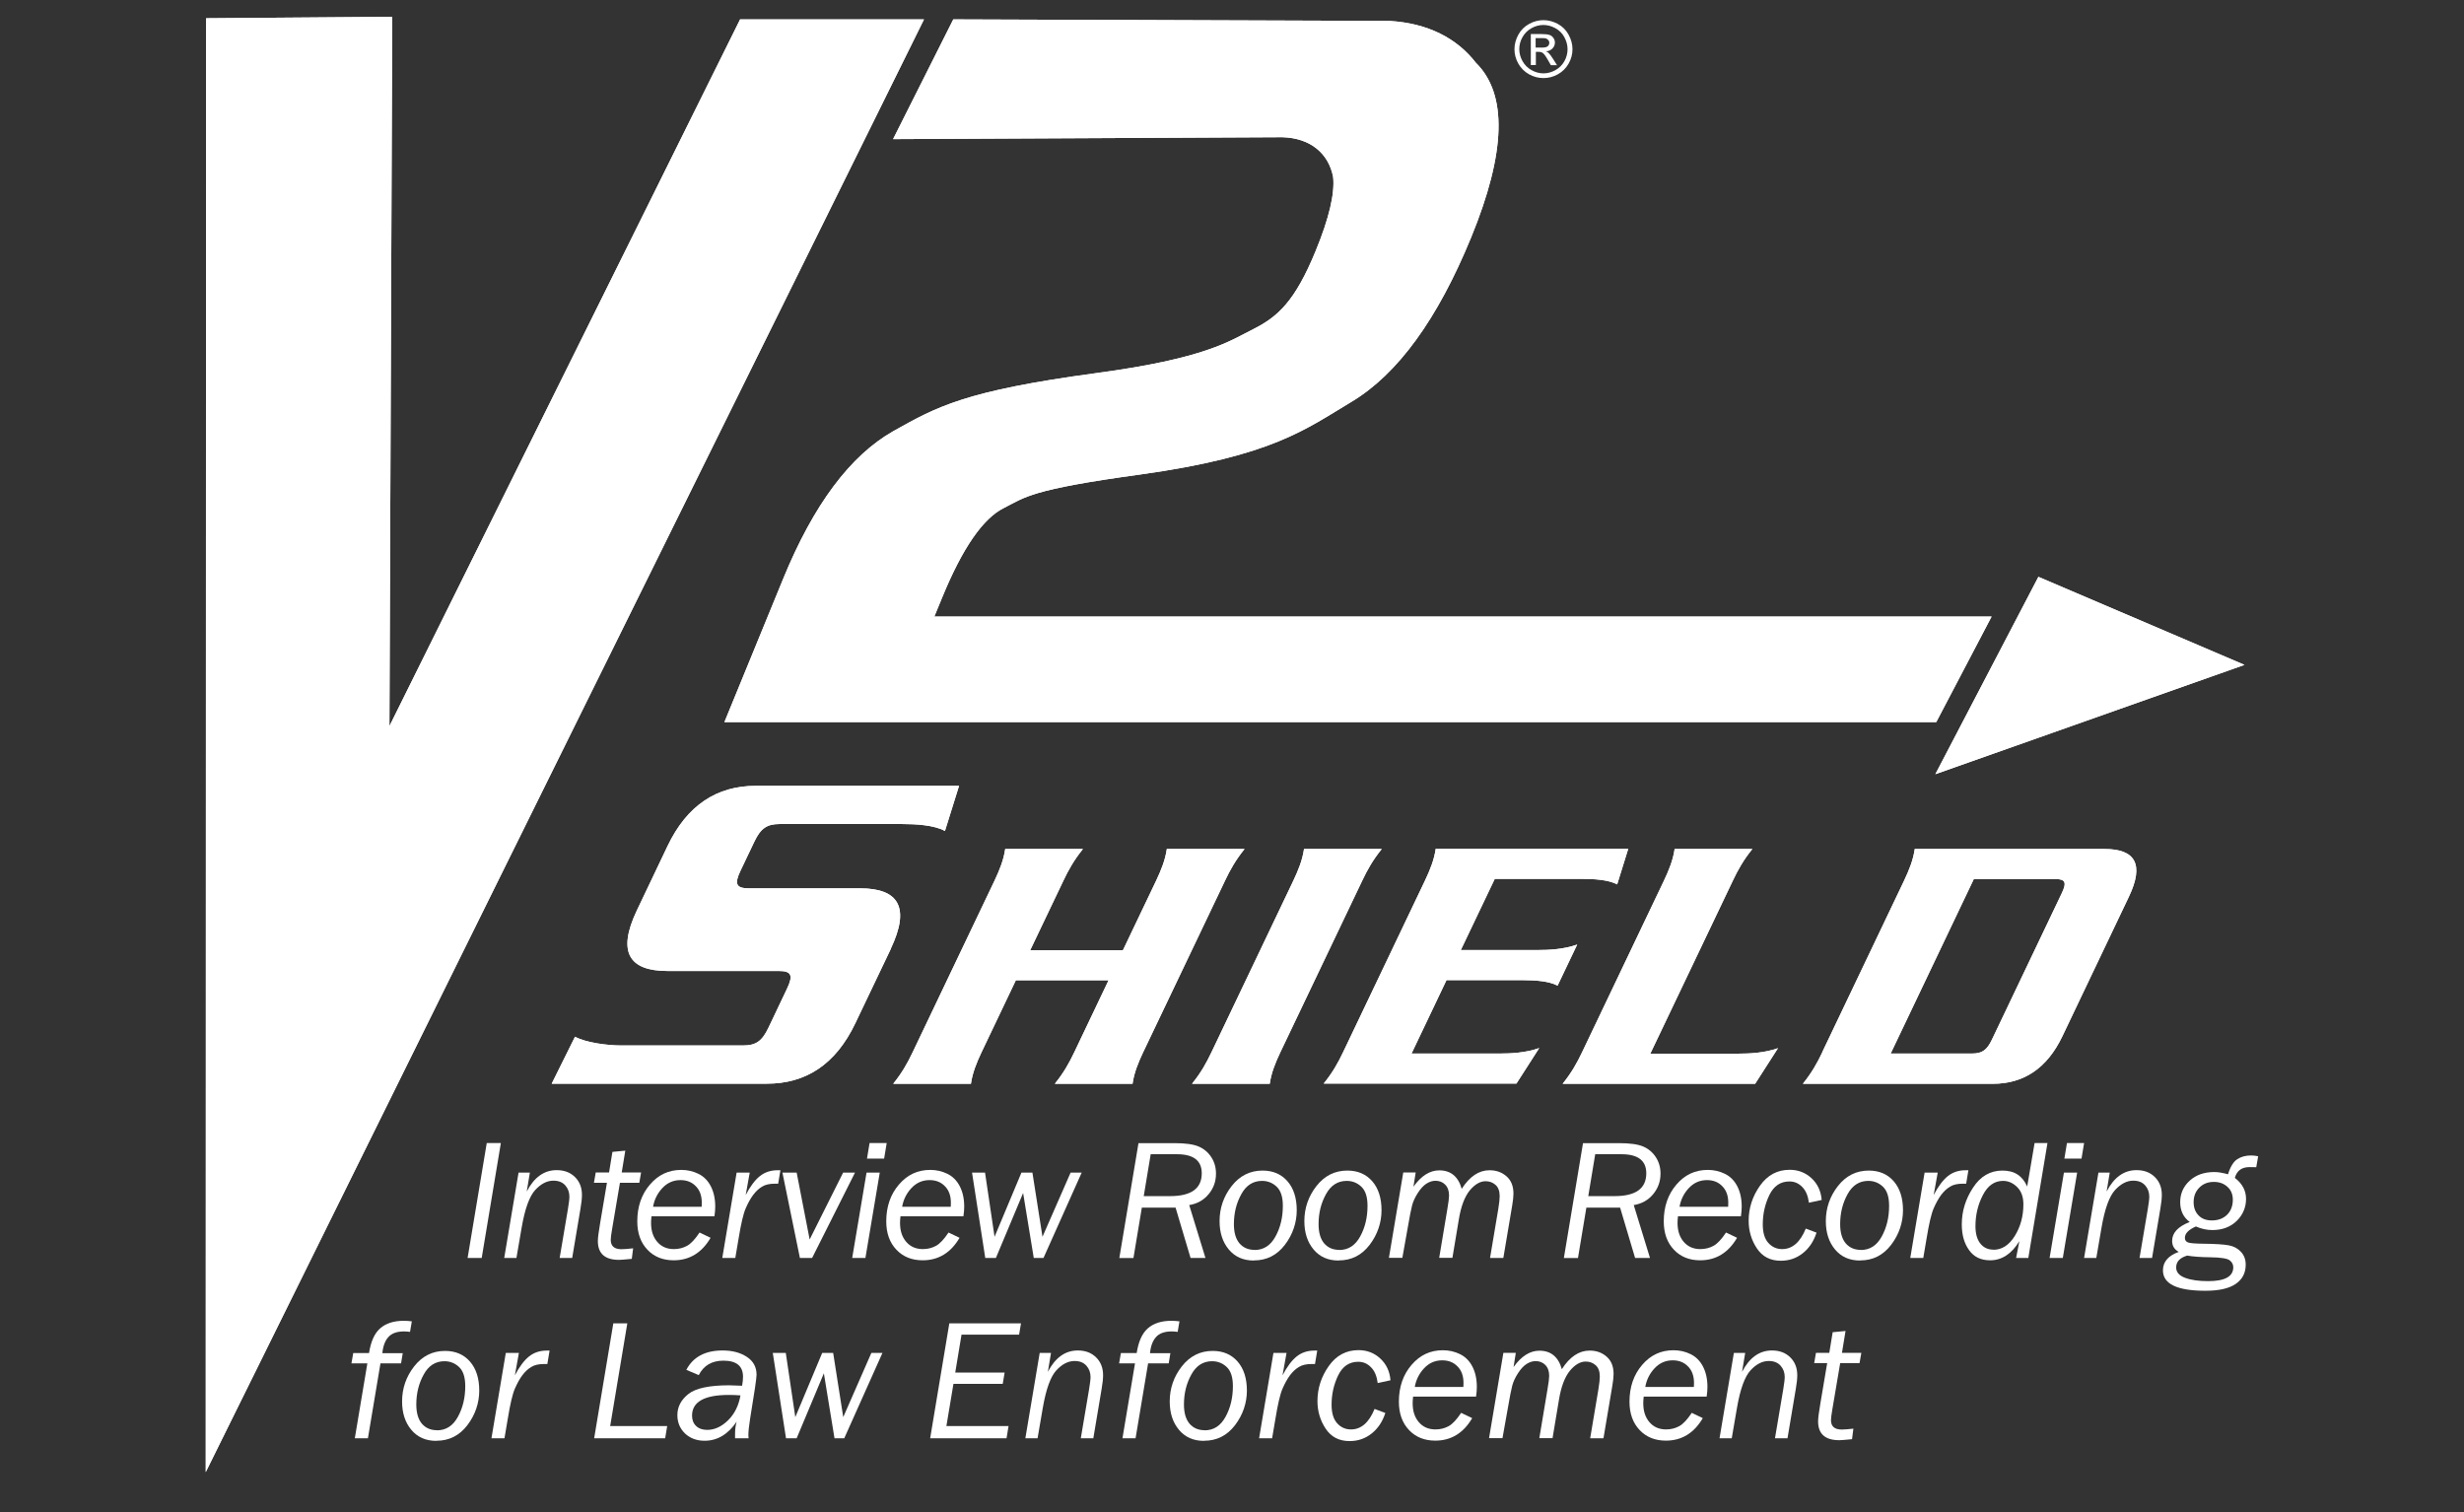 <svg xmlns="http://www.w3.org/2000/svg" id="uuid-fd2865a6-9871-40e3-8e09-87da6c91fd74" viewBox="0 0 220 135" width="220" height="135"><rect x="0" y="0" width="220" height="135" fill="#333333" stroke="none"/><defs><style>.uuid-8768fbb7-b4eb-4624-b159-adc258350da3{fill-rule:evenodd;}.uuid-8768fbb7-b4eb-4624-b159-adc258350da3,.uuid-b608f19b-045b-412e-991d-2f2a970abb14{fill:#fff;}</style></defs><path class="uuid-8768fbb7-b4eb-4624-b159-adc258350da3" d="M79.53,84.71c1.76-3.7.71-5.4-2.74-5.4h-9.93c-1.12,0-1.32-.37-.74-1.58l1.23-2.58c.57-1.2,1.13-1.58,2.25-1.58h10.96c1.16,0,2.83.08,3.81.62l1.26-4.03h-18.15c-3.45,0-6.13,1.7-7.89,5.4l-2.73,5.73c-1.76,3.7-.71,5.4,2.74,5.4h9.93c1.12,0,1.32.37.74,1.58l-1.66,3.49c-.57,1.2-1.13,1.58-2.25,1.58h-10.92c-1.16,0-3.11-.24-4.1-.78l-2.08,4.19h19.22c3.45,0,6.13-1.7,7.89-5.4l3.17-6.64Z"></path><path class="uuid-8768fbb7-b4eb-4624-b159-adc258350da3" d="M98.98,87.52l-3.06,6.42c-.45.95-.94,1.83-1.74,2.82h6.94c.14-.98.5-1.87.95-2.82l7.31-15.32c.45-.95.94-1.83,1.74-2.82h-6.94c-.14.98-.5,1.87-.95,2.82l-2.97,6.22h-8.28l2.97-6.22c.45-.95.94-1.83,1.74-2.82h-6.94c-.14.98-.5,1.87-.95,2.82l-7.31,15.32c-.45.95-.94,1.83-1.74,2.82h6.94c.14-.98.5-1.87.95-2.82l3.06-6.42h8.28Z"></path><path class="uuid-8768fbb7-b4eb-4624-b159-adc258350da3" d="M116.43,75.8c-.14.98-.5,1.87-.95,2.82l-7.31,15.32c-.45.95-.94,1.83-1.74,2.82h6.94c.14-.98.5-1.87.95-2.82l7.31-15.32c.45-.95.94-1.83,1.74-2.82h-6.94Z"></path><path class="uuid-8768fbb7-b4eb-4624-b159-adc258350da3" d="M135.39,96.75l2.04-3.18c-1.19.43-2.56.49-3.48.49h-7.92l3.12-6.55h6.91c.92,0,2.23.07,3.01.49l1.75-3.67c-1.19.43-2.56.49-3.48.49h-6.91l3.03-6.35h7.92c.92,0,2.23.07,3.01.49l.99-3.18h-17.19c-.14.98-.5,1.87-.95,2.82l-7.31,15.32c-.45.95-.94,1.83-1.74,2.82h17.19Z"></path><path class="uuid-8768fbb7-b4eb-4624-b159-adc258350da3" d="M149.52,75.8c-.14.98-.5,1.87-.95,2.82l-7.31,15.32c-.45.95-.94,1.83-1.74,2.82h17.19l2.04-3.18c-1.19.43-2.56.49-3.48.49h-7.92l7.37-15.45c.45-.95.94-1.83,1.74-2.82h-6.94Z"></path><path class="uuid-8768fbb7-b4eb-4624-b159-adc258350da3" d="M162.71,93.94c-.45.95-.94,1.83-1.74,2.82h16.96c2.72,0,4.83-1.34,6.22-4.26l5.93-12.44c1.39-2.91.56-4.26-2.16-4.26h-16.96c-.14.98-.5,1.87-.95,2.82l-7.31,15.32ZM176.24,78.48h7.27c.88,0,1.04.29.59,1.24l-6.25,13.1c-.45.95-.89,1.24-1.77,1.24h-7.27l7.43-15.59Z"></path><path class="uuid-b608f19b-045b-412e-991d-2f2a970abb14" d="M85.11,1.74l-5.37,10.68,34.75-.17c2.55.07,4.14,1.48,4.54,3.55.16,1.48-.36,3.68-1.55,6.58-1.86,4.54-3.39,5.9-5.57,7-2.13,1.07-4.25,2.62-14.02,3.93-11.8,1.59-14.26,3.02-18.14,5.19-3.84,2.18-7.12,6.57-9.83,13.19l-5.24,12.78h108.2l4.94-9.42h-94.4l.7-1.7c1.81-4.41,3.65-7.08,5.52-8,1.88-.95,2.34-1.64,12.13-2.98,11.86-1.65,14.82-4.06,18.92-6.51,4.12-2.48,7.67-7.37,10.66-14.66,3.12-7.61,3.26-12.81.42-15.6-1.66-2.15-4.24-3.53-7.7-3.73l-38.96-.14Z"></path><polygon class="uuid-8768fbb7-b4eb-4624-b159-adc258350da3" points="35.02 1.5 34.77 64.83 66.08 1.73 82.5 1.73 18.37 131.43 18.4 1.63 35.02 1.5"></polygon><polygon class="uuid-8768fbb7-b4eb-4624-b159-adc258350da3" points="182 51.5 200.4 59.36 172.8 69.12 182 51.5"></polygon><path class="uuid-8768fbb7-b4eb-4624-b159-adc258350da3" d="M79.53,84.71c1.76-3.7.71-5.4-2.74-5.4h-9.93c-1.12,0-1.32-.37-.74-1.58l1.23-2.58c.57-1.2,1.13-1.58,2.25-1.58h10.96c1.16,0,2.83.08,3.81.62l1.26-4.03h-18.15c-3.45,0-6.13,1.7-7.89,5.4l-2.73,5.73c-1.76,3.7-.71,5.4,2.74,5.4h9.93c1.12,0,1.32.37.74,1.58l-1.66,3.49c-.57,1.2-1.13,1.58-2.25,1.58h-10.92c-1.16,0-3.11-.24-4.1-.78l-2.08,4.19h19.22c3.45,0,6.13-1.7,7.89-5.4l3.17-6.64Z"></path><path class="uuid-8768fbb7-b4eb-4624-b159-adc258350da3" d="M98.98,87.52l-3.06,6.42c-.45.95-.94,1.83-1.74,2.82h6.94c.14-.98.5-1.87.95-2.82l7.31-15.32c.45-.95.94-1.83,1.74-2.82h-6.94c-.14.98-.5,1.87-.95,2.82l-2.97,6.22h-8.28l2.97-6.22c.45-.95.94-1.83,1.74-2.82h-6.94c-.14.98-.5,1.87-.95,2.82l-7.31,15.32c-.45.95-.94,1.83-1.74,2.82h6.94c.14-.98.5-1.87.95-2.82l3.06-6.42h8.28Z"></path><path class="uuid-8768fbb7-b4eb-4624-b159-adc258350da3" d="M116.43,75.8c-.14.98-.5,1.87-.95,2.82l-7.31,15.32c-.45.95-.94,1.83-1.74,2.82h6.94c.14-.98.5-1.87.95-2.82l7.31-15.32c.45-.95.94-1.83,1.74-2.82h-6.94Z"></path><path class="uuid-8768fbb7-b4eb-4624-b159-adc258350da3" d="M135.39,96.75l2.04-3.18c-1.19.43-2.56.49-3.48.49h-7.92l3.12-6.55h6.91c.92,0,2.23.07,3.01.49l1.75-3.67c-1.19.43-2.56.49-3.48.49h-6.91l3.03-6.35h7.92c.92,0,2.23.07,3.01.49l.99-3.18h-17.19c-.14.98-.5,1.87-.95,2.82l-7.31,15.32c-.45.95-.94,1.83-1.74,2.82h17.19Z"></path><path class="uuid-8768fbb7-b4eb-4624-b159-adc258350da3" d="M149.52,75.8c-.14.98-.5,1.87-.95,2.82l-7.31,15.32c-.45.95-.94,1.83-1.74,2.82h17.19l2.04-3.18c-1.19.43-2.56.49-3.48.49h-7.92l7.37-15.45c.45-.95.94-1.83,1.74-2.82h-6.94Z"></path><path class="uuid-8768fbb7-b4eb-4624-b159-adc258350da3" d="M162.71,93.94c-.45.95-.94,1.83-1.74,2.82h16.96c2.72,0,4.83-1.34,6.22-4.26l5.93-12.44c1.39-2.91.56-4.26-2.16-4.26h-16.96c-.14.98-.5,1.87-.95,2.82l-7.31,15.32ZM176.24,78.48h7.27c.88,0,1.04.29.59,1.24l-6.25,13.1c-.45.95-.89,1.24-1.77,1.24h-7.27l7.43-15.59Z"></path><path class="uuid-b608f19b-045b-412e-991d-2f2a970abb14" d="M85.11,1.74l-5.37,10.68,34.75-.17c2.55.07,4.14,1.48,4.54,3.55.16,1.48-.36,3.68-1.55,6.58-1.86,4.54-3.39,5.9-5.57,7-2.13,1.07-4.25,2.62-14.02,3.93-11.8,1.59-14.26,3.02-18.14,5.19-3.84,2.18-7.12,6.57-9.83,13.19l-5.24,12.78h108.2l4.94-9.42h-94.4l.7-1.7c1.81-4.41,3.65-7.08,5.52-8,1.88-.95,2.34-1.64,12.13-2.98,11.86-1.65,14.82-4.06,18.92-6.51,4.12-2.48,7.67-7.37,10.66-14.66,3.12-7.61,3.26-12.81.42-15.6-1.66-2.15-4.24-3.53-7.7-3.73l-38.96-.14Z"></path><polygon class="uuid-8768fbb7-b4eb-4624-b159-adc258350da3" points="35.02 1.5 34.77 64.83 66.08 1.73 82.5 1.73 18.37 131.43 18.4 1.63 35.02 1.5"></polygon><polygon class="uuid-8768fbb7-b4eb-4624-b159-adc258350da3" points="182 51.5 200.4 59.36 172.8 69.12 182 51.5"></polygon><path class="uuid-b608f19b-045b-412e-991d-2f2a970abb14" d="M137.81,1.8c.43,0,.86.11,1.27.33s.74.54.97.96.35.85.35,1.3-.11.87-.34,1.28-.55.73-.96.96-.84.34-1.29.34-.88-.11-1.29-.34-.73-.55-.96-.96-.34-.84-.34-1.28.12-.88.35-1.3.55-.73.97-.96.84-.33,1.27-.33ZM137.81,2.23c-.36,0-.72.09-1.06.28s-.61.45-.81.8-.29.71-.29,1.08.1.73.29,1.07.46.61.8.8.7.29,1.07.29.73-.1,1.07-.29.61-.46.8-.8.28-.7.28-1.07-.1-.73-.29-1.08-.46-.61-.81-.8-.7-.28-1.06-.28ZM136.68,5.82v-2.78h.96c.33,0,.56.03.71.08s.26.14.35.27.13.26.13.41c0,.2-.07.38-.22.53s-.34.24-.58.25c.1.04.18.09.24.15.11.11.25.29.41.55l.34.54h-.55l-.25-.44c-.19-.34-.35-.56-.47-.65-.08-.06-.2-.1-.36-.1h-.26v1.18h-.45ZM137.12,4.25h.54c.26,0,.44-.04.53-.12s.14-.18.14-.31c0-.08-.02-.16-.07-.22s-.11-.11-.19-.15-.23-.05-.45-.05h-.51v.84Z"></path><path class="uuid-b608f19b-045b-412e-991d-2f2a970abb14" d="M44.72,102.05l-1.71,10.26h-1.26l1.71-10.26h1.26Z"></path><path class="uuid-b608f19b-045b-412e-991d-2f2a970abb14" d="M51.09,112.31h-1.12l.74-4.38c.08-.5.13-.86.13-1.09,0-.39-.12-.73-.37-1.01-.25-.28-.6-.42-1.06-.42-.57,0-1.11.28-1.62.83-.51.55-.92,1.66-1.21,3.34l-.47,2.73h-1.09l1.28-7.62h1.01l-.28,1.69c.66-1.27,1.55-1.91,2.67-1.91.67,0,1.21.2,1.63.61.42.41.63.94.63,1.6,0,.3-.04.71-.13,1.22l-.74,4.4Z"></path><path class="uuid-b608f19b-045b-412e-991d-2f2a970abb14" d="M55.35,105.61l-.7,4.13c-.08.47-.12.78-.12.95,0,.56.32.84.96.84.23,0,.57-.03,1.04-.08l-.12.94s-.08,0-.22.02c-.42.04-.72.07-.92.07-1.26,0-1.89-.56-1.89-1.68,0-.29.07-.82.2-1.58l.61-3.62h-1.16l.16-.92h1.19l.3-1.84,1.15-.11-.32,1.95h1.73l-.16.92h-1.72Z"></path><path class="uuid-b608f19b-045b-412e-991d-2f2a970abb14" d="M63.44,110.52c-.78,1.33-1.88,2-3.29,2-.96,0-1.74-.31-2.34-.94s-.91-1.47-.91-2.54c0-1.31.38-2.41,1.13-3.28.75-.88,1.68-1.31,2.8-1.31.55,0,1.06.12,1.53.35.47.23.84.6,1.1,1.1.26.5.4,1.11.4,1.82,0,.25-.02.55-.07.87h-5.62c-.03.24-.04.44-.04.59,0,.7.18,1.26.55,1.69.37.43.86.65,1.49.65.43,0,.82-.1,1.17-.29.35-.19.72-.59,1.12-1.19l.98.47ZM58.32,107.74h4.33c0-.16.01-.28.01-.36,0-.61-.17-1.11-.53-1.47-.35-.37-.81-.55-1.37-.55-.64,0-1.18.24-1.62.71-.44.47-.72,1.03-.83,1.67Z"></path><path class="uuid-b608f19b-045b-412e-991d-2f2a970abb14" d="M65.66,112.31h-1.17l1.28-7.62h1.17l-.36,2c.41-.78.83-1.34,1.27-1.69.44-.35.97-.52,1.58-.52.08,0,.16,0,.25,0l-.2,1.2h-.29c-.47,0-.85.08-1.14.26-.29.17-.56.42-.8.74-.24.32-.46.72-.67,1.2-.21.48-.42,1.38-.64,2.73l-.29,1.71Z"></path><path class="uuid-b608f19b-045b-412e-991d-2f2a970abb14" d="M72.51,112.31h-1.09l-1.56-7.62h1.27l1.16,5.97,2.99-5.97h1.06l-3.83,7.62Z"></path><path class="uuid-b608f19b-045b-412e-991d-2f2a970abb14" d="M77.27,112.31h-1.18l1.28-7.62h1.18l-1.28,7.62ZM78.94,103.44h-1.53l.23-1.39h1.53l-.23,1.39Z"></path><path class="uuid-b608f19b-045b-412e-991d-2f2a970abb14" d="M85.67,110.52c-.78,1.33-1.88,2-3.29,2-.96,0-1.74-.31-2.34-.94s-.91-1.47-.91-2.54c0-1.31.38-2.41,1.13-3.28.75-.88,1.68-1.31,2.8-1.31.55,0,1.06.12,1.53.35.47.23.84.6,1.1,1.1.26.5.4,1.11.4,1.82,0,.25-.02.55-.07.87h-5.62c-.03.24-.04.44-.04.59,0,.7.18,1.26.55,1.69.37.43.86.65,1.49.65.43,0,.82-.1,1.17-.29.35-.19.72-.59,1.12-1.19l.98.47ZM80.56,107.74h4.33c0-.16.01-.28.01-.36,0-.61-.17-1.11-.53-1.47-.35-.37-.81-.55-1.37-.55-.64,0-1.18.24-1.62.71-.44.47-.72,1.03-.83,1.67Z"></path><path class="uuid-b608f19b-045b-412e-991d-2f2a970abb14" d="M93.18,112.31h-.88l-.95-5.8-2.43,5.8h-.95l-1.18-7.62h1.16l.85,5.73,2.4-5.73h.98l.9,5.73,2.51-5.73h.99l-3.41,7.62Z"></path><path class="uuid-b608f19b-045b-412e-991d-2f2a970abb14" d="M104.97,107.82h-3.02l-.75,4.5h-1.26l1.71-10.26h3.21c.97,0,1.69.1,2.16.3s.85.52,1.13.95c.28.43.42.92.42,1.47,0,.7-.22,1.31-.66,1.84s-1.01.85-1.73.97l1.45,4.72h-1.33l-1.34-4.5ZM102.12,106.79h2.35c1.89,0,2.83-.68,2.83-2.04,0-1.13-.74-1.7-2.21-1.7h-2.35l-.62,3.74Z"></path><path class="uuid-b608f19b-045b-412e-991d-2f2a970abb14" d="M111.95,112.54c-.95,0-1.69-.33-2.24-.99s-.82-1.5-.82-2.53c0-1.16.36-2.21,1.08-3.13.72-.92,1.64-1.38,2.76-1.38.93,0,1.67.32,2.22.95.55.63.83,1.5.83,2.59s-.35,2.16-1.06,3.09c-.71.93-1.63,1.39-2.76,1.39ZM112.01,111.6c.81,0,1.43-.4,1.87-1.2.44-.8.66-1.71.66-2.75,0-.78-.18-1.35-.55-1.7-.37-.35-.81-.52-1.31-.52-.8,0-1.42.4-1.85,1.19-.44.79-.66,1.68-.66,2.67,0,.76.17,1.33.5,1.72.34.39.79.58,1.35.58Z"></path><path class="uuid-b608f19b-045b-412e-991d-2f2a970abb14" d="M119.52,112.54c-.95,0-1.69-.33-2.24-.99s-.82-1.5-.82-2.53c0-1.16.36-2.21,1.08-3.13.72-.92,1.64-1.38,2.76-1.38.93,0,1.67.32,2.22.95.55.63.83,1.5.83,2.59s-.35,2.16-1.06,3.09c-.71.93-1.63,1.39-2.76,1.39ZM119.57,111.6c.81,0,1.43-.4,1.87-1.2.44-.8.66-1.71.66-2.75,0-.78-.18-1.35-.55-1.7-.37-.35-.81-.52-1.31-.52-.8,0-1.42.4-1.85,1.19-.44.79-.66,1.68-.66,2.67,0,.76.17,1.33.5,1.72.34.39.79.58,1.35.58Z"></path><path class="uuid-b608f19b-045b-412e-991d-2f2a970abb14" d="M134.21,112.31h-1.17l.74-4.4c.08-.5.12-.86.12-1.11,0-.47-.13-.81-.38-1.02-.25-.22-.55-.32-.88-.32-.49,0-.96.28-1.42.83-.45.56-.78,1.42-.97,2.6l-.57,3.41h-1.18l.73-4.37c.1-.58.15-.98.15-1.19,0-.43-.12-.75-.35-.98-.23-.23-.52-.34-.86-.34-.26,0-.53.08-.8.25-.27.17-.53.45-.78.84s-.42.76-.51,1.11c-.09.35-.22.99-.38,1.94l-.49,2.74h-1.2l1.28-7.62h1.11l-.2,1.27c.69-.97,1.46-1.46,2.31-1.46,1.02,0,1.69.55,2,1.65.71-1.11,1.54-1.66,2.48-1.66.62,0,1.13.19,1.54.56s.6.88.6,1.53c0,.27-.04.62-.11,1.04l-.79,4.68Z"></path><path class="uuid-b608f19b-045b-412e-991d-2f2a970abb14" d="M144.66,107.82h-3.02l-.75,4.5h-1.26l1.71-10.26h3.21c.97,0,1.69.1,2.16.3s.85.52,1.13.95c.28.43.42.92.42,1.47,0,.7-.22,1.31-.66,1.84s-1.01.85-1.73.97l1.45,4.72h-1.33l-1.34-4.5ZM141.81,106.79h2.35c1.89,0,2.83-.68,2.83-2.04,0-1.13-.74-1.7-2.21-1.7h-2.35l-.62,3.74Z"></path><path class="uuid-b608f19b-045b-412e-991d-2f2a970abb14" d="M155.09,110.52c-.78,1.33-1.88,2-3.29,2-.96,0-1.74-.31-2.34-.94s-.91-1.47-.91-2.54c0-1.31.38-2.41,1.13-3.28.75-.88,1.68-1.31,2.8-1.31.55,0,1.06.12,1.53.35.47.23.84.6,1.1,1.1.26.5.4,1.11.4,1.82,0,.25-.02.55-.07.87h-5.62c-.03.24-.04.44-.04.59,0,.7.18,1.26.55,1.69.37.43.86.65,1.49.65.43,0,.82-.1,1.17-.29.35-.19.72-.59,1.12-1.19l.98.47ZM149.97,107.74h4.33c0-.16.01-.28.01-.36,0-.61-.17-1.11-.53-1.47-.35-.37-.81-.55-1.37-.55-.64,0-1.18.24-1.62.71-.44.47-.72,1.03-.83,1.67Z"></path><path class="uuid-b608f19b-045b-412e-991d-2f2a970abb14" d="M162.66,107.13l-1.15.25c-.08-.61-.27-1.08-.6-1.41-.32-.33-.7-.49-1.14-.49-.8,0-1.39.4-1.79,1.21-.39.81-.59,1.68-.59,2.62,0,.73.16,1.28.49,1.65.33.37.74.56,1.24.56.91,0,1.61-.61,2.11-1.83l.96.36c-.25.78-.66,1.39-1.23,1.84s-1.22.67-1.96.67c-.94,0-1.65-.37-2.14-1.11-.49-.74-.73-1.56-.73-2.46,0-1.14.34-2.18,1.01-3.13s1.56-1.42,2.65-1.42c.76,0,1.41.25,1.95.75s.84,1.14.91,1.93Z"></path><path class="uuid-b608f19b-045b-412e-991d-2f2a970abb14" d="M166.08,112.54c-.95,0-1.69-.33-2.24-.99s-.82-1.5-.82-2.53c0-1.16.36-2.21,1.08-3.13.72-.92,1.64-1.38,2.76-1.38.93,0,1.67.32,2.22.95.55.63.83,1.5.83,2.59s-.35,2.16-1.06,3.09c-.71.93-1.63,1.39-2.76,1.39ZM166.14,111.6c.81,0,1.43-.4,1.87-1.2.44-.8.66-1.71.66-2.75,0-.78-.18-1.35-.55-1.7-.37-.35-.81-.52-1.31-.52-.8,0-1.42.4-1.85,1.19-.44.79-.66,1.68-.66,2.67,0,.76.17,1.33.5,1.72.34.39.79.58,1.35.58Z"></path><path class="uuid-b608f19b-045b-412e-991d-2f2a970abb14" d="M171.73,112.31h-1.17l1.28-7.62h1.17l-.36,2c.41-.78.83-1.34,1.27-1.69.44-.35.97-.52,1.58-.52.08,0,.16,0,.25,0l-.2,1.2h-.29c-.47,0-.85.08-1.14.26-.29.17-.56.42-.8.74-.24.32-.46.72-.67,1.2-.21.48-.42,1.38-.64,2.73l-.29,1.71Z"></path><path class="uuid-b608f19b-045b-412e-991d-2f2a970abb14" d="M181.08,112.31h-1.07l.29-1.5c-.69,1.14-1.56,1.71-2.62,1.71-.81,0-1.44-.3-1.87-.91-.44-.61-.65-1.37-.65-2.3,0-1.16.33-2.25,1-3.27.66-1.02,1.54-1.53,2.63-1.53s1.78.47,2.21,1.42l.66-3.88h1.15l-1.71,10.26ZM177.99,111.58c.75,0,1.39-.41,1.9-1.23s.77-1.77.77-2.83c0-.65-.18-1.16-.55-1.53-.37-.37-.79-.56-1.27-.56-.76,0-1.36.42-1.8,1.27-.44.85-.66,1.77-.66,2.77,0,.68.15,1.2.44,1.56s.68.54,1.16.54Z"></path><path class="uuid-b608f19b-045b-412e-991d-2f2a970abb14" d="M184.18,112.31h-1.18l1.28-7.62h1.18l-1.28,7.62ZM185.85,103.44h-1.53l.23-1.39h1.53l-.23,1.39Z"></path><path class="uuid-b608f19b-045b-412e-991d-2f2a970abb14" d="M192.15,112.31h-1.12l.74-4.38c.08-.5.13-.86.13-1.09,0-.39-.12-.73-.37-1.01-.25-.28-.6-.42-1.06-.42-.57,0-1.11.28-1.62.83-.51.55-.92,1.66-1.21,3.34l-.47,2.73h-1.09l1.28-7.62h1.01l-.28,1.69c.66-1.27,1.55-1.91,2.67-1.91.67,0,1.21.2,1.63.61.42.41.63.94.63,1.6,0,.3-.04.71-.13,1.22l-.74,4.4Z"></path><path class="uuid-b608f19b-045b-412e-991d-2f2a970abb14" d="M201.47,104.21c-.29,0-.49-.01-.62-.01-.7,0-1.13.32-1.31.96.67.52,1,1.14,1,1.88s-.28,1.42-.83,1.96c-.55.54-1.28.82-2.18.82-.5,0-.99-.11-1.47-.32-.65.29-.98.62-.98,1.02,0,.21.1.34.29.41.2.07.64.1,1.35.11,1.06.01,1.82.06,2.26.14.45.08.81.27,1.1.58.29.31.43.69.43,1.15,0,.73-.29,1.3-.88,1.71s-1.49.62-2.72.62c-2.53,0-3.79-.61-3.79-1.82,0-.76.47-1.31,1.41-1.65-.4-.22-.59-.55-.59-.98,0-.72.52-1.28,1.57-1.69-.57-.42-.85-1.01-.85-1.77s.28-1.4.85-1.92c.57-.52,1.3-.77,2.2-.77.35,0,.75.07,1.22.2.21-.68.49-1.13.83-1.35s.75-.33,1.23-.33c.18,0,.4.02.63.07l-.17.98ZM195.28,112.1c-.66.2-.98.55-.98,1.06,0,.42.27.73.81.93s1.22.29,2.04.29c1.5,0,2.25-.41,2.25-1.24,0-.24-.1-.44-.31-.61-.21-.17-.79-.27-1.75-.28-.86-.01-1.54-.06-2.05-.15ZM197.49,108.96c.56,0,1.01-.17,1.35-.5s.52-.79.52-1.35c0-.48-.16-.86-.48-1.15s-.72-.44-1.21-.44c-.53,0-.97.17-1.3.51-.34.34-.51.77-.51,1.3,0,.48.14.87.43,1.17.29.31.69.46,1.2.46Z"></path><path class="uuid-b608f19b-045b-412e-991d-2f2a970abb14" d="M35.96,120.8l-.15.92h-1.84l-1.12,6.69h-1.17l1.12-6.69h-1.42l.16-.92h1.41c.16-1.02.48-1.75.99-2.2s1.21-.68,2.13-.68c.21,0,.44.02.7.05l-.16.94c-.22-.03-.41-.04-.54-.04-.63,0-1.1.17-1.39.5-.3.33-.48.81-.54,1.44h1.84Z"></path><path class="uuid-b608f19b-045b-412e-991d-2f2a970abb14" d="M38.96,128.64c-.95,0-1.69-.33-2.24-.99s-.82-1.5-.82-2.53c0-1.16.36-2.21,1.08-3.13.72-.92,1.64-1.38,2.76-1.38.93,0,1.67.32,2.22.95.55.63.83,1.5.83,2.59s-.35,2.16-1.06,3.09c-.71.93-1.63,1.39-2.76,1.39ZM39.01,127.7c.81,0,1.43-.4,1.87-1.2.44-.8.66-1.71.66-2.75,0-.78-.18-1.35-.55-1.7-.37-.35-.81-.52-1.31-.52-.8,0-1.42.4-1.85,1.19-.44.79-.66,1.68-.66,2.67,0,.76.17,1.33.5,1.72.34.39.79.58,1.35.58Z"></path><path class="uuid-b608f19b-045b-412e-991d-2f2a970abb14" d="M45.05,128.41h-1.17l1.28-7.62h1.17l-.36,2c.41-.78.83-1.34,1.27-1.69.44-.35.97-.52,1.58-.52.08,0,.16,0,.25,0l-.2,1.2h-.29c-.47,0-.85.08-1.14.26-.29.17-.56.42-.8.74-.24.32-.46.72-.67,1.2-.21.48-.42,1.38-.64,2.73l-.29,1.71Z"></path><path class="uuid-b608f19b-045b-412e-991d-2f2a970abb14" d="M59.39,128.41h-6.34l1.71-10.26h1.25l-1.53,9.17h5.09l-.18,1.09Z"></path><path class="uuid-b608f19b-045b-412e-991d-2f2a970abb14" d="M66.83,128.41h-1.2c0-.16,0-.28,0-.38,0-.39.04-.76.14-1.1-.77,1.13-1.72,1.7-2.86,1.7-.71,0-1.29-.22-1.75-.65-.45-.44-.68-.98-.68-1.64,0-.74.33-1.36.98-1.88s1.87-.78,3.65-.78c.16,0,.54.01,1.15.04.06-.33.08-.59.08-.8,0-.96-.58-1.44-1.75-1.44-1.03,0-1.76.43-2.2,1.29l-1.11-.47c.6-1.15,1.68-1.73,3.24-1.73.86,0,1.58.19,2.16.57.58.38.87.91.87,1.6,0,.28-.19,1.6-.58,3.95-.1.64-.15,1.11-.15,1.41,0,.04,0,.15.02.32ZM66.1,124.58c-.36-.03-.71-.04-1.03-.04-2.19,0-3.28.62-3.28,1.85,0,.38.12.69.36.92.24.23.57.35.99.35.67,0,1.29-.29,1.87-.86s.94-1.31,1.1-2.2Z"></path><path class="uuid-b608f19b-045b-412e-991d-2f2a970abb14" d="M75.39,128.41h-.88l-.95-5.8-2.43,5.8h-.95l-1.18-7.62h1.16l.85,5.73,2.4-5.73h.98l.9,5.73,2.51-5.73h.99l-3.41,7.62Z"></path><path class="uuid-b608f19b-045b-412e-991d-2f2a970abb14" d="M83.05,128.41l1.71-10.26h6.4l-.17,1.01h-5.14l-.56,3.38h4.41l-.17,1.01h-4.4l-.63,3.77h5.55l-.18,1.09h-6.8Z"></path><path class="uuid-b608f19b-045b-412e-991d-2f2a970abb14" d="M97.62,128.41h-1.12l.74-4.38c.08-.5.13-.86.13-1.09,0-.39-.12-.73-.37-1.01-.25-.28-.6-.42-1.06-.42-.57,0-1.11.28-1.62.83-.51.55-.92,1.66-1.21,3.34l-.47,2.73h-1.09l1.28-7.62h1.01l-.28,1.69c.66-1.27,1.55-1.91,2.67-1.91.67,0,1.21.2,1.63.61.42.41.63.94.63,1.6,0,.3-.04.71-.13,1.22l-.74,4.4Z"></path><path class="uuid-b608f19b-045b-412e-991d-2f2a970abb14" d="M104.5,120.8l-.15.92h-1.84l-1.12,6.69h-1.17l1.12-6.69h-1.42l.16-.92h1.41c.16-1.02.48-1.75.99-2.2s1.21-.68,2.13-.68c.21,0,.44.02.7.05l-.16.94c-.22-.03-.41-.04-.54-.04-.63,0-1.1.17-1.39.5-.3.33-.48.81-.54,1.44h1.84Z"></path><path class="uuid-b608f19b-045b-412e-991d-2f2a970abb14" d="M107.5,128.64c-.95,0-1.69-.33-2.24-.99s-.82-1.5-.82-2.53c0-1.16.36-2.21,1.08-3.13.72-.92,1.64-1.38,2.76-1.38.93,0,1.67.32,2.22.95.55.63.83,1.5.83,2.59s-.35,2.16-1.06,3.09c-.71.93-1.63,1.39-2.76,1.39ZM107.55,127.7c.81,0,1.43-.4,1.87-1.2.44-.8.66-1.71.66-2.75,0-.78-.18-1.35-.55-1.7-.37-.35-.81-.52-1.31-.52-.8,0-1.42.4-1.85,1.19-.44.79-.66,1.68-.66,2.67,0,.76.17,1.33.5,1.72.34.39.79.58,1.35.58Z"></path><path class="uuid-b608f19b-045b-412e-991d-2f2a970abb14" d="M113.59,128.41h-1.17l1.28-7.62h1.17l-.36,2c.41-.78.83-1.34,1.27-1.69.44-.35.97-.52,1.58-.52.08,0,.16,0,.25,0l-.2,1.2h-.29c-.47,0-.85.08-1.14.26-.29.17-.56.42-.8.74-.24.32-.46.72-.67,1.2-.21.48-.42,1.38-.64,2.73l-.29,1.71Z"></path><path class="uuid-b608f19b-045b-412e-991d-2f2a970abb14" d="M124.16,123.23l-1.15.25c-.08-.61-.27-1.08-.6-1.41-.32-.33-.7-.49-1.14-.49-.8,0-1.39.4-1.79,1.21-.39.81-.59,1.68-.59,2.62,0,.73.16,1.28.49,1.65.33.37.74.56,1.24.56.91,0,1.61-.61,2.11-1.83l.96.36c-.25.78-.66,1.39-1.23,1.84s-1.22.67-1.96.67c-.94,0-1.65-.37-2.14-1.11-.49-.74-.73-1.56-.73-2.46,0-1.14.34-2.18,1.01-3.13s1.56-1.42,2.65-1.42c.76,0,1.41.25,1.95.75s.84,1.14.91,1.93Z"></path><path class="uuid-b608f19b-045b-412e-991d-2f2a970abb14" d="M131.44,126.62c-.78,1.33-1.88,2-3.29,2-.96,0-1.74-.31-2.34-.94s-.91-1.47-.91-2.54c0-1.31.38-2.41,1.13-3.28.75-.88,1.68-1.31,2.8-1.31.55,0,1.06.12,1.53.35.47.23.84.6,1.1,1.1.26.5.4,1.11.4,1.82,0,.25-.02.55-.07.87h-5.62c-.03.24-.04.44-.04.59,0,.7.18,1.26.55,1.69.37.43.86.65,1.49.65.43,0,.82-.1,1.17-.29.35-.19.72-.59,1.12-1.19l.98.47ZM126.33,123.83h4.33c0-.16.01-.28.01-.36,0-.61-.17-1.11-.53-1.47-.35-.37-.81-.55-1.37-.55-.64,0-1.18.24-1.62.71-.44.47-.72,1.03-.83,1.67Z"></path><path class="uuid-b608f19b-045b-412e-991d-2f2a970abb14" d="M143.15,128.41h-1.17l.74-4.4c.08-.5.12-.86.12-1.11,0-.47-.13-.81-.38-1.02-.25-.22-.55-.32-.88-.32-.49,0-.96.28-1.42.83-.45.56-.78,1.42-.97,2.6l-.57,3.41h-1.18l.73-4.37c.1-.58.15-.98.15-1.19,0-.43-.12-.75-.35-.98-.23-.23-.52-.34-.86-.34-.26,0-.53.08-.8.25-.27.17-.53.45-.78.84s-.42.76-.51,1.11c-.09.35-.22.99-.38,1.94l-.49,2.74h-1.2l1.28-7.62h1.11l-.2,1.27c.69-.97,1.46-1.46,2.31-1.46,1.02,0,1.69.55,2,1.65.71-1.11,1.54-1.66,2.48-1.66.62,0,1.13.19,1.54.56s.6.88.6,1.53c0,.27-.04.62-.11,1.04l-.79,4.68Z"></path><path class="uuid-b608f19b-045b-412e-991d-2f2a970abb14" d="M152.03,126.62c-.78,1.33-1.88,2-3.29,2-.96,0-1.74-.31-2.34-.94s-.91-1.47-.91-2.54c0-1.31.38-2.41,1.13-3.28.75-.88,1.68-1.31,2.8-1.31.55,0,1.06.12,1.53.35.47.23.84.6,1.1,1.1.26.5.4,1.11.4,1.82,0,.25-.02.55-.07.87h-5.62c-.03.24-.04.44-.04.59,0,.7.18,1.26.55,1.69.37.43.86.65,1.49.65.43,0,.82-.1,1.17-.29.35-.19.72-.59,1.12-1.19l.98.47ZM146.91,123.83h4.33c0-.16.01-.28.01-.36,0-.61-.17-1.11-.53-1.47-.35-.37-.81-.55-1.37-.55-.64,0-1.18.24-1.62.71-.44.47-.72,1.03-.83,1.67Z"></path><path class="uuid-b608f19b-045b-412e-991d-2f2a970abb14" d="M159.6,128.41h-1.12l.74-4.38c.08-.5.13-.86.13-1.09,0-.39-.12-.73-.37-1.01-.25-.28-.6-.42-1.06-.42-.57,0-1.11.28-1.62.83-.51.55-.92,1.66-1.21,3.34l-.47,2.73h-1.09l1.28-7.62h1.01l-.28,1.69c.66-1.27,1.55-1.91,2.67-1.91.67,0,1.21.2,1.63.61.42.41.63.94.63,1.6,0,.3-.04.71-.13,1.22l-.74,4.4Z"></path><path class="uuid-b608f19b-045b-412e-991d-2f2a970abb14" d="M164.3,121.71l-.7,4.13c-.08.47-.12.78-.12.95,0,.56.32.84.96.84.23,0,.57-.03,1.04-.08l-.12.94s-.08,0-.22.02c-.42.04-.72.07-.92.07-1.26,0-1.89-.56-1.89-1.68,0-.29.07-.82.2-1.58l.61-3.62h-1.16l.16-.92h1.19l.3-1.84,1.15-.11-.32,1.95h1.73l-.16.92h-1.72Z"></path></svg>